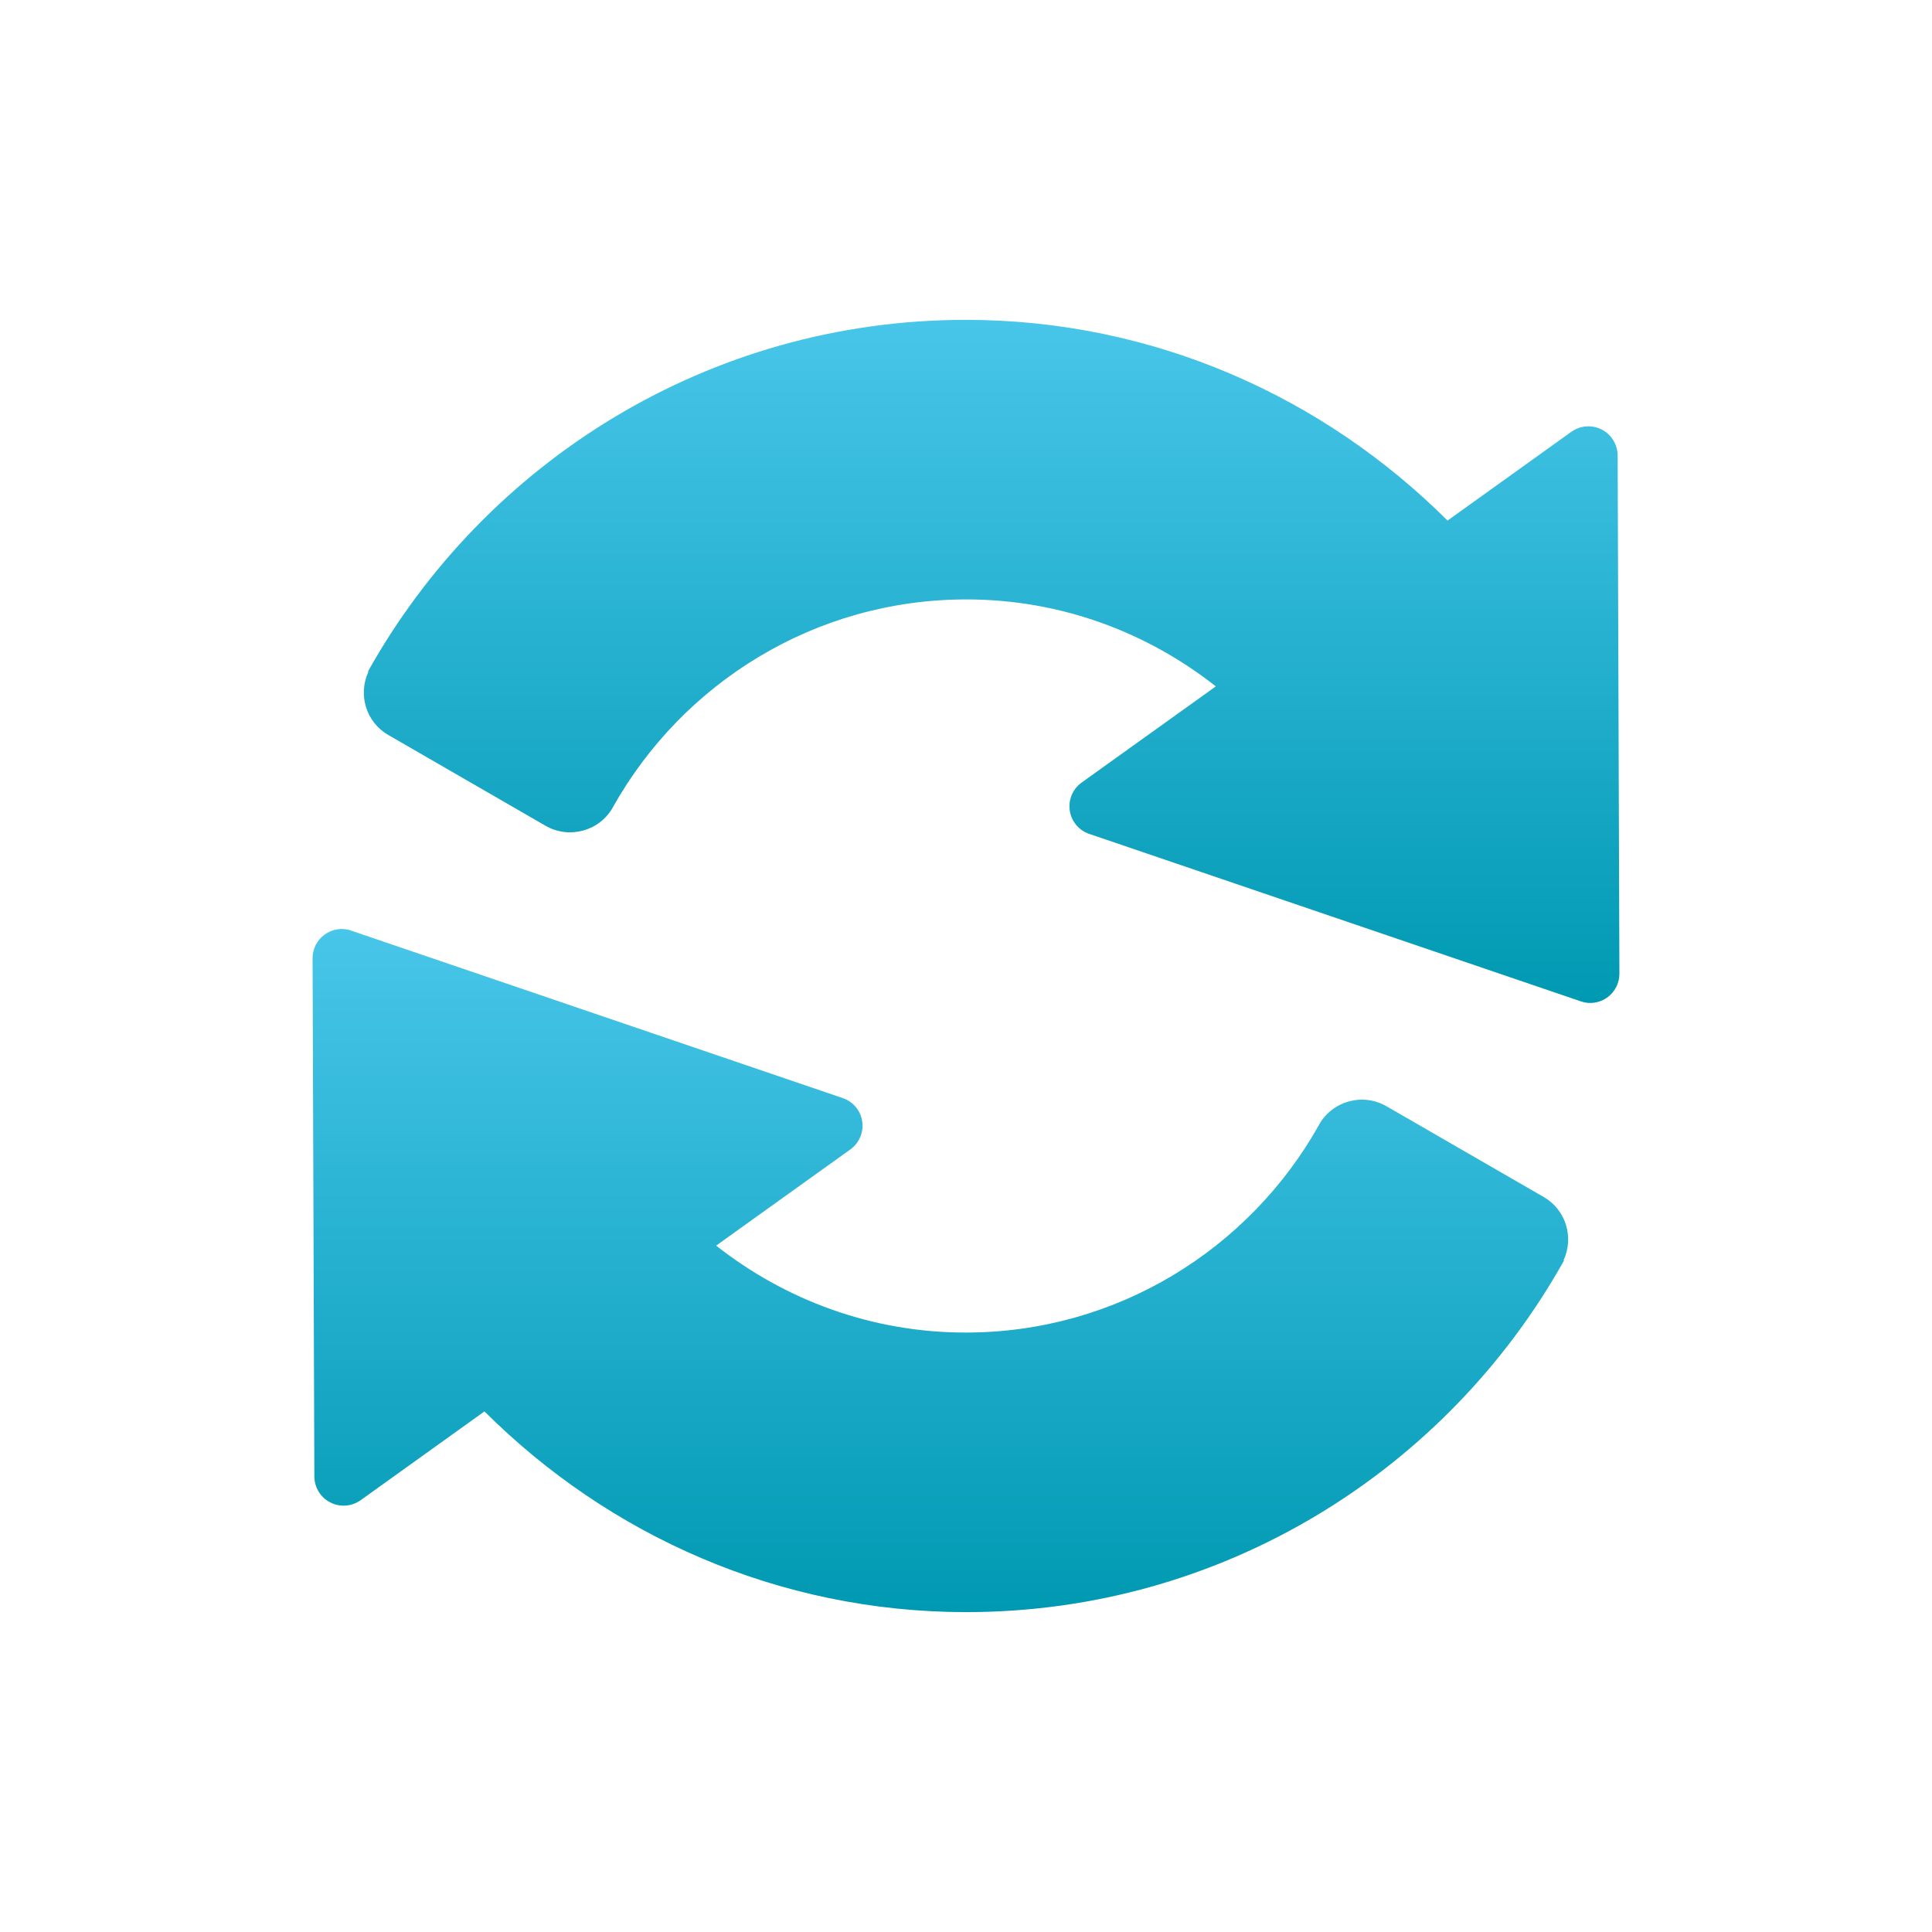 <svg width="800" height="800" viewBox="0 0 800 800" fill="none" xmlns="http://www.w3.org/2000/svg">
<path d="M669.832 188.56C669.776 184.064 667.272 179.888 663.232 177.864C659.208 175.792 654.376 176.168 650.688 178.776L603.136 212.872L599.392 215.56C548.152 164.432 477.824 132.448 399.888 132.448C293.616 132.448 200.864 191.28 152.36 278.056L152.552 278.16C148.168 287.624 151.56 299.016 160.76 304.328L160.776 304.336L225.864 341.912C235.608 347.544 248.08 344.208 253.704 334.456C253.752 334.368 253.776 334.272 253.824 334.184C282.552 282.952 337.328 248.208 400.136 248.208C439.168 248.208 474.952 261.776 503.448 284.208L495.44 289.96L447.856 324.056C444.216 326.672 442.288 331.176 442.968 335.632C443.616 340.096 446.736 343.856 451.032 345.296L654.608 414.648C658.296 415.944 662.336 415.32 665.544 413.024C668.736 410.704 670.576 407.056 670.56 403.184L669.832 188.56Z" fill="url(#paint0_linear_14_14)"/>
<path d="M639.232 495.664L639.216 495.656L574.128 458.08C564.384 452.448 551.912 455.784 546.288 465.536C546.24 465.624 546.216 465.72 546.168 465.808C517.44 517.04 462.664 551.784 399.856 551.784C360.824 551.784 325.04 538.216 296.544 515.784L304.552 510.032L352.136 475.936C355.776 473.32 357.704 468.816 357.024 464.36C356.376 459.896 353.256 456.136 348.96 454.696L145.384 385.344C141.696 384.048 137.656 384.672 134.448 386.968C131.256 389.288 129.416 392.936 129.432 396.808L130.168 611.432C130.224 615.928 132.728 620.104 136.768 622.128C140.792 624.2 145.624 623.824 149.312 621.216L196.864 587.12L200.608 584.432C251.848 635.56 322.176 667.544 400.112 667.544C506.384 667.544 599.136 608.712 647.64 521.936L647.44 521.84C651.824 512.368 648.44 500.984 639.232 495.664Z" fill="url(#paint1_linear_14_14)"/>
<defs>
<linearGradient id="paint0_linear_14_14" x1="410.606" y1="132.448" x2="410.606" y2="415.314" gradientUnits="userSpaceOnUse">
<stop stop-color="#48C6EA"/>
<stop offset="1" stop-color="#0099B2"/>
</linearGradient>
<linearGradient id="paint1_linear_14_14" x1="389.387" y1="384.678" x2="389.387" y2="667.544" gradientUnits="userSpaceOnUse">
<stop stop-color="#48C6EA"/>
<stop offset="1" stop-color="#0099B2"/>
</linearGradient>
</defs>
</svg>

